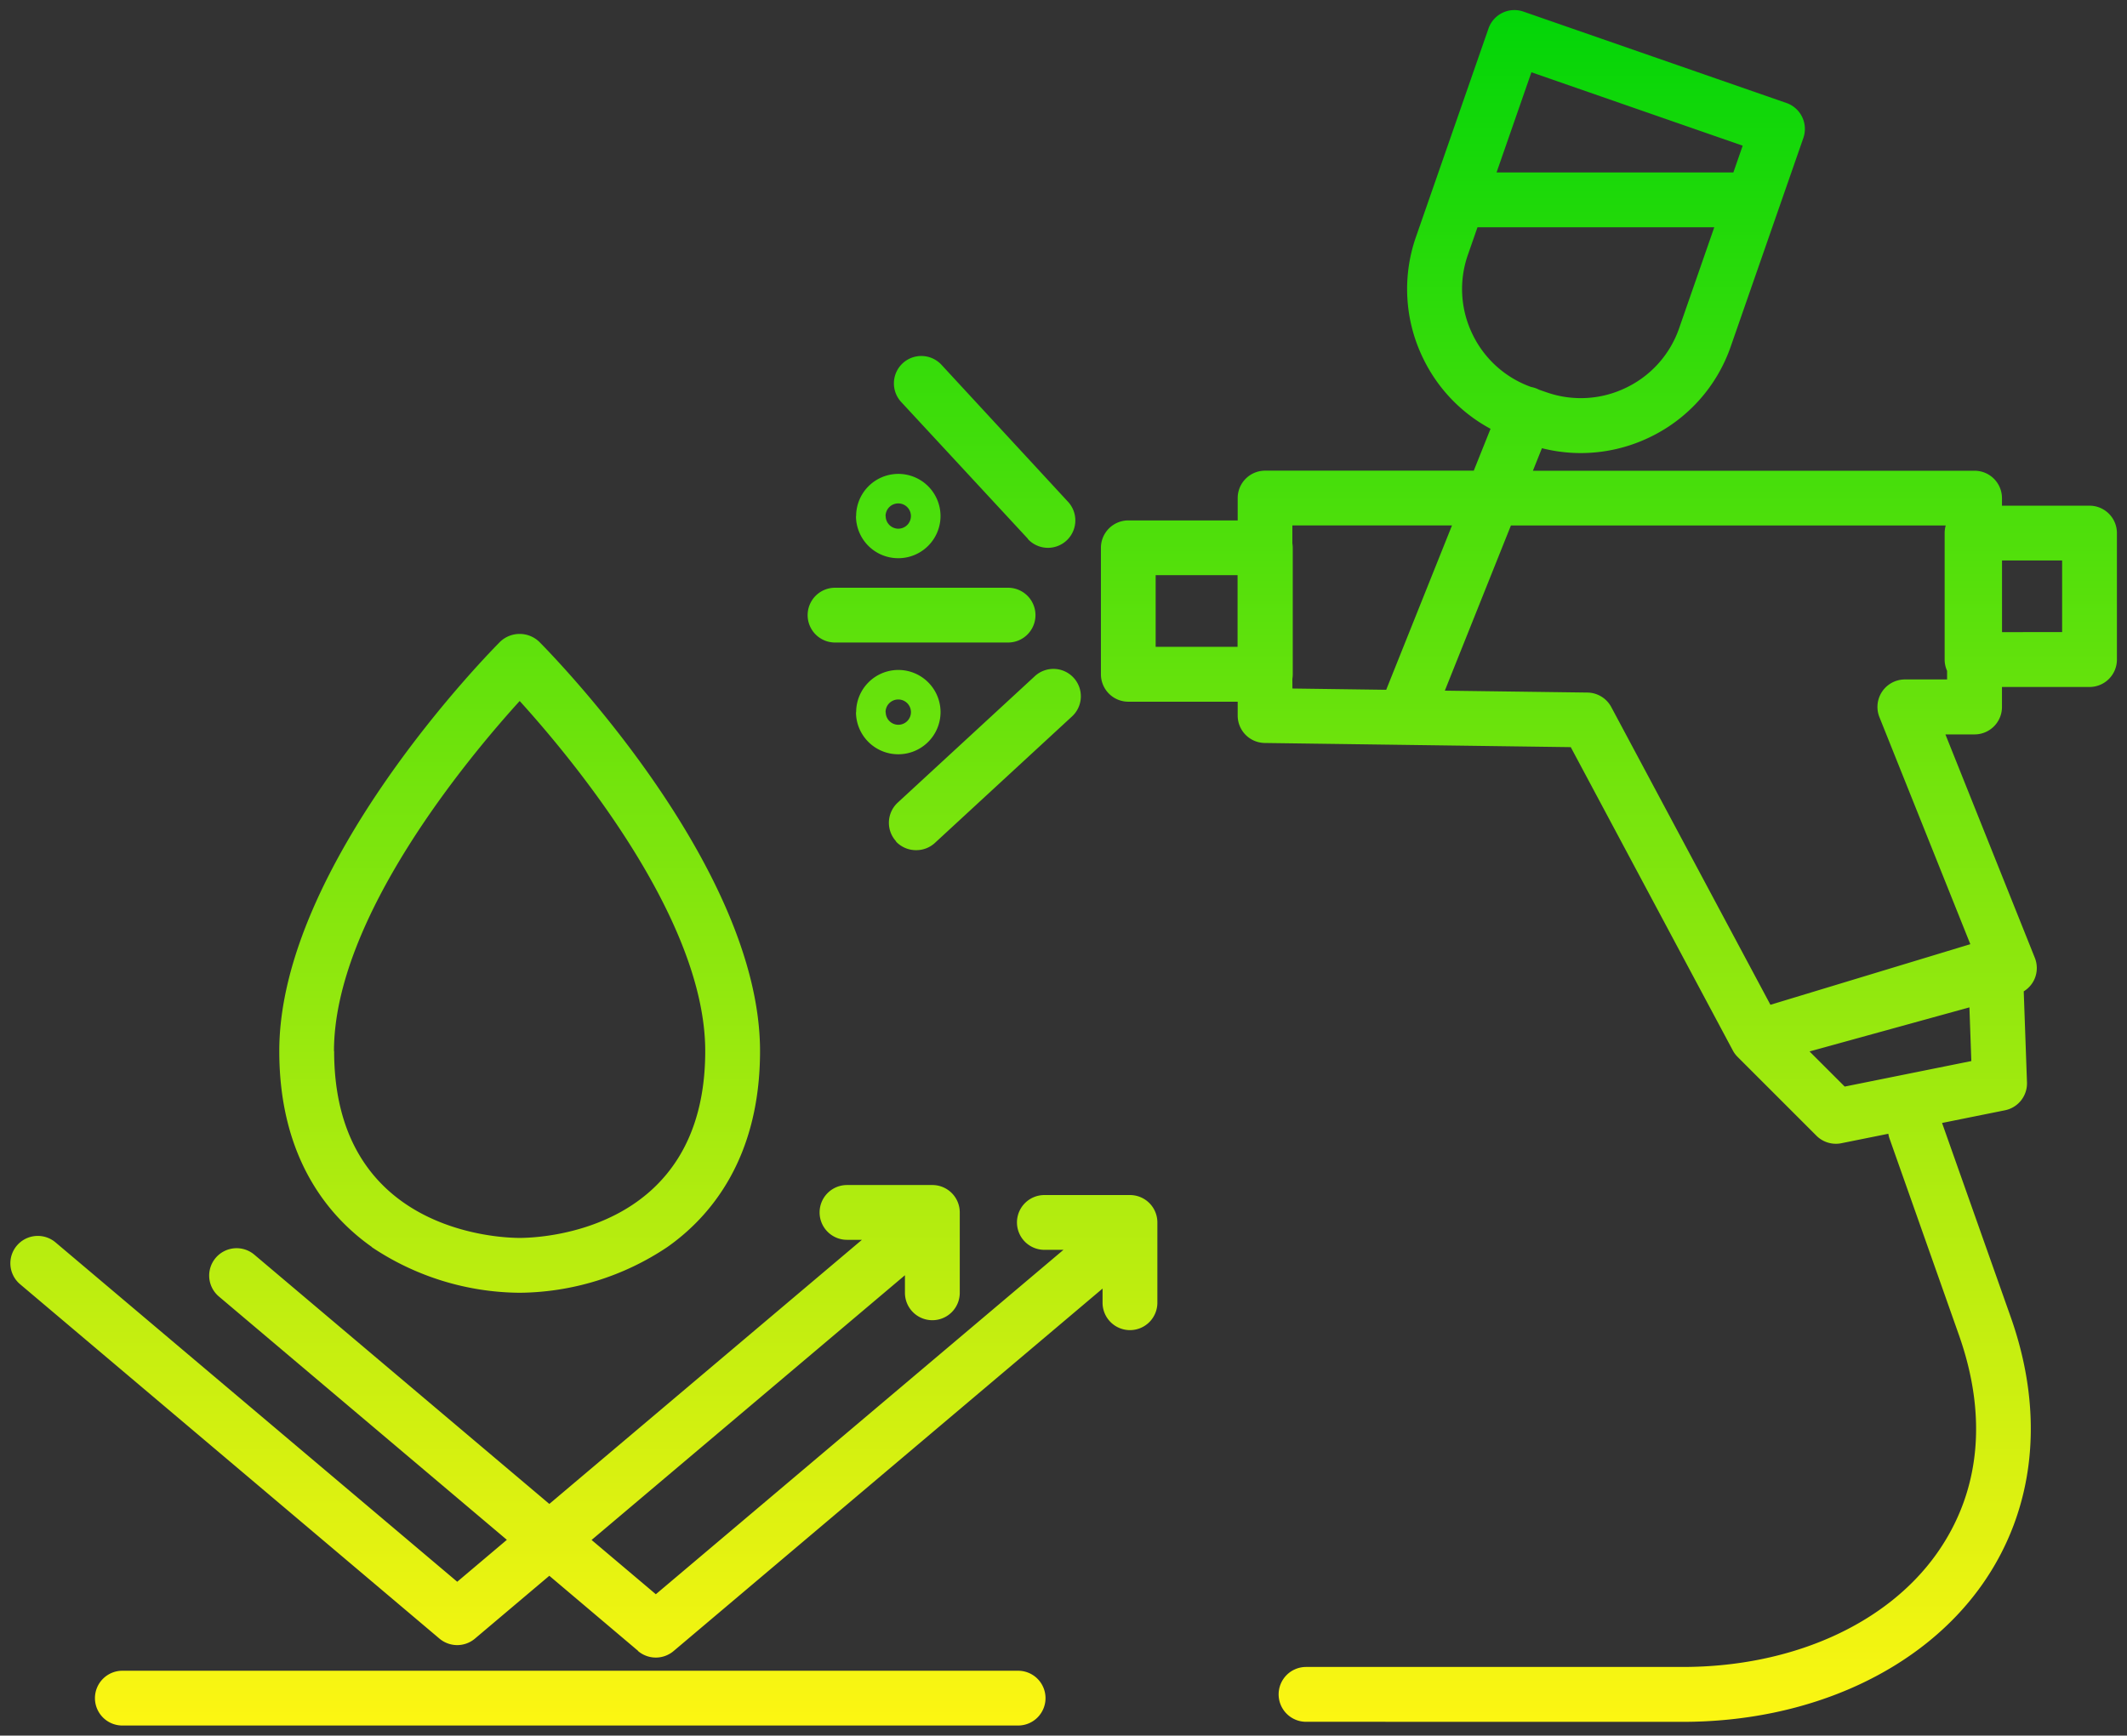 <svg xmlns="http://www.w3.org/2000/svg" xmlns:xlink="http://www.w3.org/1999/xlink" width="105.268" height="85.922" viewBox="0 0 105.268 85.922"><rect x="0" y="0" width="105.268" height="85.922" fill="#333333" stroke="none"/><defs><linearGradient id="a" x1="0.5" x2="0.5" y2="1" gradientUnits="objectBoundingBox"><stop offset="0" stop-color="#00d508"/><stop offset="1" stop-color="#fff612"/></linearGradient></defs><g transform="translate(-255.366 -2787.341)"><path d="M-6158.444,84.922a1.357,1.357,0,0,1-1.357-1.355,1.358,1.358,0,0,1,1.357-1.357h44.331a1.357,1.357,0,0,1,1.357,1.357,1.356,1.356,0,0,1-1.357,1.355Zm58.582-.185a1.358,1.358,0,0,1-1.357-1.357,1.358,1.358,0,0,1,1.357-1.357h18.634c5.389,0,10.094-2.1,12.583-5.617,2.144-3.028,2.522-6.763,1.1-10.8l-3.437-9.734a1.342,1.342,0,0,1-.062-.245l-2.333.47a1.333,1.333,0,0,1-.269.025,1.359,1.359,0,0,1-.958-.4l-3.9-3.9a1.367,1.367,0,0,1-.257-.358l-8-14.977-15.146-.206a1.356,1.356,0,0,1-1.338-1.355v-.688h-5.412a1.358,1.358,0,0,1-1.357-1.357V26.618a1.357,1.357,0,0,1,1.357-1.355h5.412V24.158A1.357,1.357,0,0,1-6101.9,22.8h10.339l.83-2.072a7.813,7.813,0,0,1-3.339-3.493,7.824,7.824,0,0,1-.35-6.013l3.588-10.312a1.357,1.357,0,0,1,.691-.776,1.351,1.351,0,0,1,1.036-.06l13.02,4.525a1.355,1.355,0,0,1,.775.691,1.361,1.361,0,0,1,.062,1.036l-3.59,10.313a7.816,7.816,0,0,1-4,4.5,7.856,7.856,0,0,1-3.423.79,7.856,7.856,0,0,1-1.927-.241l-.446,1.116h21.857a1.356,1.356,0,0,1,1.357,1.355v.375h4.333a1.356,1.356,0,0,1,1.356,1.357v6.261a1.356,1.356,0,0,1-1.356,1.357h-4.333V34.5a1.357,1.357,0,0,1-1.357,1.357h-1.442l4.426,11.061a1.361,1.361,0,0,1-.043,1.106,1.361,1.361,0,0,1-.507.553l.161,4.508a1.359,1.359,0,0,1-1.087,1.379l-3.116.628,3.4,9.613c1.707,4.834,1.2,9.547-1.438,13.271-3,4.235-8.529,6.764-14.8,6.764Zm26.659-31.446,6.267-1.263-.095-2.658-7.912,2.182Zm-12.733-19.506a1.36,1.36,0,0,1,1.18.718l7.877,14.739,9.893-3-4.5-11.242a1.36,1.36,0,0,1,.136-1.264,1.362,1.362,0,0,1,1.124-.6h2.09V32.71a1.353,1.353,0,0,1-.121-.559V25.89a1.357,1.357,0,0,1,.053-.375h-21.519l-3.27,8.176Zm-14.6-.2,4.641.063,3.256-8.136h-7.9V26.4a1.384,1.384,0,0,1,.019.222v6.264a1.385,1.385,0,0,1-.019.222Zm-6.769-2.063h4.054v-3.55h-4.054Zm44.863-.732V27.245h-2.975v3.549Zm-25.518-11.869a5.121,5.121,0,0,0,3.94-.229,5.118,5.118,0,0,0,2.624-2.947l1.738-4.995h-11.719l-.474,1.361a5.118,5.118,0,0,0,.229,3.94,5.125,5.125,0,0,0,2.9,2.606,1.371,1.371,0,0,1,.257.074c.044.018.088.038.13.06Zm9.247-10.884.461-1.325-10.456-3.634-1.725,4.959Zm-54.2,73.195-4.4-3.723-3.683,3.112a1.359,1.359,0,0,1-.876.32,1.367,1.367,0,0,1-.877-.32l-20.756-17.545a1.355,1.355,0,0,1-.161-1.912,1.359,1.359,0,0,1,1.914-.159l19.881,16.8,2.456-2.076-14.251-12.045a1.355,1.355,0,0,1-.16-1.912,1.359,1.359,0,0,1,1.913-.159l14.6,12.339,15.471-13.075h-.739a1.355,1.355,0,0,1-1.356-1.355,1.356,1.356,0,0,1,1.356-1.357h4.236A1.356,1.356,0,0,1-6117,59.529V63.5a1.356,1.356,0,0,1-1.356,1.357,1.356,1.356,0,0,1-1.357-1.357V62.63l-15.509,13.106,3.18,2.687,20.174-17.05h-.944a1.357,1.357,0,0,1-1.357-1.357,1.356,1.356,0,0,1,1.357-1.355h4.236a1.356,1.356,0,0,1,1.356,1.355v3.975a1.357,1.357,0,0,1-1.356,1.357,1.357,1.357,0,0,1-1.357-1.357v-.7l-21.233,17.947a1.366,1.366,0,0,1-.876.32A1.362,1.362,0,0,1-6132.921,81.236Zm-13.182-20c-2.09-1.47-4.583-4.347-4.583-9.7,0-9.216,10.491-19.822,10.936-20.268a1.4,1.4,0,0,1,1.921,0c.445.446,10.936,11.052,10.936,20.268,0,5.353-2.494,8.229-4.583,9.7a13.311,13.311,0,0,1-7.313,2.266A13.309,13.309,0,0,1-6146.1,61.239Zm-1.868-9.7c0,8.993,8.242,9.251,9.183,9.251s9.183-.259,9.183-9.251c0-6.587-6.653-14.542-9.183-17.329C-6141.32,37-6147.971,44.953-6147.971,51.54Zm27.815-10.379a1.359,1.359,0,0,1,.077-1.919l6.787-6.261a1.357,1.357,0,0,1,1.917.077,1.356,1.356,0,0,1-.076,1.916l-6.787,6.262a1.356,1.356,0,0,1-.922.359A1.357,1.357,0,0,1-6120.156,41.161Zm-1.98-6.4a2.09,2.09,0,0,1,2.089-2.087,2.09,2.09,0,0,1,2.088,2.087,2.09,2.09,0,0,1-2.088,2.087A2.09,2.09,0,0,1-6122.136,34.761Zm1.463,0a.626.626,0,0,0,.625.627.626.626,0,0,0,.624-.627.626.626,0,0,0-.624-.625A.626.626,0,0,0-6120.672,34.761Zm-2.508-3.445a1.356,1.356,0,0,1-1.356-1.355,1.357,1.357,0,0,1,1.356-1.357h8.563a1.358,1.358,0,0,1,1.357,1.357,1.357,1.357,0,0,1-1.357,1.355Zm1.044-6.262a2.09,2.09,0,0,1,2.089-2.086,2.09,2.09,0,0,1,2.088,2.086,2.09,2.09,0,0,1-2.088,2.088A2.09,2.09,0,0,1-6122.136,25.053Zm1.463,0a.626.626,0,0,0,.625.627.626.626,0,0,0,.624-.627.625.625,0,0,0-.624-.624A.626.626,0,0,0-6120.672,25.053Zm7.042,1.13L-6119.9,19.4a1.358,1.358,0,0,1,.077-1.918,1.36,1.36,0,0,1,1.918.077l6.265,6.784a1.358,1.358,0,0,1-.077,1.918,1.359,1.359,0,0,1-.921.359A1.354,1.354,0,0,1-6113.631,26.183Z" transform="translate(6419.866 2787.841)" fill="url(#a)"/><path d="M-6114.114,85.422h-44.331a1.858,1.858,0,0,1-1.857-1.855,1.859,1.859,0,0,1,1.857-1.857h25.319c-.04-.028-.079-.058-.117-.09l-4.084-3.452-3.36,2.839a1.866,1.866,0,0,1-1.2.438,1.875,1.875,0,0,1-1.2-.436l-20.759-17.547a1.844,1.844,0,0,1-.653-1.263,1.844,1.844,0,0,1,.433-1.354,1.858,1.858,0,0,1,1.419-.657,1.862,1.862,0,0,1,1.2.439l19.559,16.531,1.682-1.421L-6154,64.073a1.841,1.841,0,0,1-.652-1.262,1.843,1.843,0,0,1,.433-1.355,1.855,1.855,0,0,1,1.418-.657,1.861,1.861,0,0,1,1.2.438l14.279,12.067,14.2-12a1.859,1.859,0,0,1-1.322-1.777,1.858,1.858,0,0,1,1.856-1.857h4.236a1.858,1.858,0,0,1,1.856,1.857V63.5a1.858,1.858,0,0,1-1.856,1.857A1.859,1.859,0,0,1-6120.2,63.7l-14.245,12.038,2.405,2.033,18.854-15.933a1.86,1.86,0,0,1-1.48-1.818,1.858,1.858,0,0,1,1.857-1.855h4.236a1.858,1.858,0,0,1,1.856,1.855v3.975a1.858,1.858,0,0,1-1.856,1.857,1.86,1.86,0,0,1-1.824-1.51l-20.443,17.279c-.039.032-.078.063-.119.092h16.85a1.859,1.859,0,0,1,1.857,1.857A1.858,1.858,0,0,1-6114.114,85.422Zm-44.331-2.712a.858.858,0,0,0-.857.857.857.857,0,0,0,.857.855h44.331a.857.857,0,0,0,.857-.855.858.858,0,0,0-.857-.857Zm21.119-5.851,4.728,4a.857.857,0,0,0,.554.2.871.871,0,0,0,.556-.2l22.053-18.64v1.78a.858.858,0,0,0,.857.857.857.857,0,0,0,.856-.857V60.017a.857.857,0,0,0-.856-.855h-4.236a.857.857,0,0,0-.857.855.858.858,0,0,0,.857.857h2.31l-21.541,18.2L-6136,75.736l.452-.382,16.332-13.8V63.5a.858.858,0,0,0,.857.857.857.857,0,0,0,.856-.857V59.529a.857.857,0,0,0-.856-.857h-4.236a.857.857,0,0,0-.856.857.857.857,0,0,0,.856.855h2.105l-16.837,14.23L-6152.249,62a.861.861,0,0,0-.554-.2.855.855,0,0,0-.655.3.851.851,0,0,0-.2.625.85.85,0,0,0,.3.581l14.7,12.427-3.23,2.73-20.2-17.076a.848.848,0,0,0-.554-.2.858.858,0,0,0-.656.3.85.85,0,0,0-.2.624.85.85,0,0,0,.3.583l20.757,17.545a.871.871,0,0,0,.555.2.863.863,0,0,0,.554-.2Zm56.1,8.379h-18.634a1.859,1.859,0,0,1-1.857-1.857,1.859,1.859,0,0,1,1.857-1.857h18.634c5.228,0,9.779-2.021,12.175-5.406,2.045-2.889,2.4-6.467,1.032-10.347l-3.377-9.565-1.884.379a1.827,1.827,0,0,1-.367.035,1.847,1.847,0,0,1-1.311-.541l-3.9-3.9a1.872,1.872,0,0,1-.348-.482l-7.861-14.711-14.851-.2a1.863,1.863,0,0,1-1.831-1.855v-.188h-4.912a1.859,1.859,0,0,1-1.857-1.857V26.618a1.858,1.858,0,0,1,1.857-1.855h4.912v-.605A1.858,1.858,0,0,1-6101.9,22.3h10l.542-1.355a8.3,8.3,0,0,1-3.163-3.493,8.321,8.321,0,0,1-.372-6.4L-6091.3.748a1.846,1.846,0,0,1,.946-1.062,1.859,1.859,0,0,1,.808-.185,1.843,1.843,0,0,1,.61.1l13.019,4.525a1.845,1.845,0,0,1,1.062.946,1.872,1.872,0,0,1,.084,1.416l-3.59,10.314a8.31,8.31,0,0,1-4.259,4.783,8.4,8.4,0,0,1-2.2.714h18.043a1.859,1.859,0,0,1,1.853,1.73h3.837a1.858,1.858,0,0,1,1.856,1.857v6.261a1.858,1.858,0,0,1-1.856,1.857h-3.833V34.5a1.859,1.859,0,0,1-1.857,1.857h-.7l4.151,10.376a1.864,1.864,0,0,1-.059,1.513,1.859,1.859,0,0,1-.446.577l.151,4.245a1.854,1.854,0,0,1-1.487,1.887l-2.553.514,3.2,9.07c1.762,4.991,1.229,9.866-1.5,13.727C-6069.114,82.63-6074.8,85.237-6081.229,85.237Zm-18.634-2.714a.858.858,0,0,0-.857.857.858.858,0,0,0,.857.857h18.634c6.105,0,11.485-2.45,14.391-6.553,2.538-3.588,3.026-8.14,1.375-12.816l-3.587-10.156,3.68-.741a.857.857,0,0,0,.687-.871l-.172-4.8.249-.153a.862.862,0,0,0,.32-.35.861.861,0,0,0,.026-.7l-4.7-11.747h2.181a.858.858,0,0,0,.857-.857V33.007h4.833a.857.857,0,0,0,.856-.857V25.89a.857.857,0,0,0-.856-.857h-4.833v-.875a.857.857,0,0,0-.857-.855h-22.6l.882-2.208.424.107a7.365,7.365,0,0,0,1.8.226,7.316,7.316,0,0,0,3.206-.741,7.316,7.316,0,0,0,3.75-4.211l3.59-10.313a.866.866,0,0,0-.04-.654.851.851,0,0,0-.491-.437L-6089.267.548a.858.858,0,0,0-.653.038.851.851,0,0,0-.437.491l-3.588,10.311a7.33,7.33,0,0,0,.328,5.631,7.3,7.3,0,0,0,3.125,3.271l.394.212-1.122,2.8H-6101.9a.857.857,0,0,0-.857.855v1.605h-5.912a.857.857,0,0,0-.857.855v6.264a.858.858,0,0,0,.857.857h5.912v1.188a.859.859,0,0,0,.845.855l15.44.21.139.26,8.01,14.99a.854.854,0,0,0,.163.227l3.9,3.9a.853.853,0,0,0,.6.25.843.843,0,0,0,.167-.015l2.848-.574.08.517a.822.822,0,0,0,.039.154l3.438,9.735c1.482,4.2,1.082,8.092-1.159,11.258-2.583,3.65-7.44,5.829-12.992,5.829Zm-38.926-18.518a13.833,13.833,0,0,1-7.6-2.357c-2.187-1.539-4.8-4.542-4.8-10.108a18.4,18.4,0,0,1,1.687-7.19,37.968,37.968,0,0,1,3.7-6.518,55.011,55.011,0,0,1,5.691-6.913,1.862,1.862,0,0,1,1.314-.53h0a1.865,1.865,0,0,1,1.315.53,55.05,55.05,0,0,1,5.691,6.913,37.968,37.968,0,0,1,3.7,6.518,18.4,18.4,0,0,1,1.687,7.19c0,5.565-2.607,8.569-4.795,10.108A13.831,13.831,0,0,1-6138.789,64.005Zm0-32.616a.856.856,0,0,0-.606.236c-.44.442-10.79,10.927-10.79,19.915,0,5.137,2.377,7.887,4.371,9.29a12.79,12.79,0,0,0,7.027,2.175,12.789,12.789,0,0,0,7.026-2.175c1.994-1.4,4.37-4.154,4.37-9.29,0-8.988-10.35-19.473-10.79-19.915A.859.859,0,0,0-6138.79,31.389Zm0,29.9a11.6,11.6,0,0,1-5.184-1.315,8.2,8.2,0,0,1-3.123-2.937,10.407,10.407,0,0,1-1.376-5.5c0-6.687,6.513-14.582,9.313-17.665l.37-.408.37.408c2.8,3.085,9.313,10.983,9.313,17.665a10.407,10.407,0,0,1-1.376,5.5,8.2,8.2,0,0,1-3.124,2.937A11.6,11.6,0,0,1-6138.789,61.292Zm0-26.332a52.675,52.675,0,0,0-5.117,6.757c-2.366,3.778-3.566,7.084-3.566,9.824,0,3.575,1.338,6.118,3.978,7.559a10.527,10.527,0,0,0,4.7,1.192,10.524,10.524,0,0,0,4.7-1.192c2.64-1.441,3.979-3.984,3.979-7.559,0-2.74-1.2-6.045-3.566-9.824A52.8,52.8,0,0,0-6138.789,34.959Zm65.421,18.875L-6075.9,51.3l9.35-2.578.132,3.714Zm-.615-2.028.943.942,5.588-1.126-.057-1.6Zm-3.145-1.967-8.071-15.1a.863.863,0,0,0-.747-.453l-7.781-.105.27-.676,3.4-8.49h22.521l-.184.638a.863.863,0,0,0-.033.237v6.261a.846.846,0,0,0,.076.353l.044.1v1.039h-2.59a.861.861,0,0,0-.711.377.858.858,0,0,0-.084.8l4.7,11.747Zm-15.13-16.639,6.328.085a1.865,1.865,0,0,1,1.614.982l7.684,14.377,8.979-2.722-4.3-10.735a1.859,1.859,0,0,1,.186-1.731,1.86,1.86,0,0,1,1.538-.816h1.535a1.855,1.855,0,0,1-.065-.49V26.015h-20.628Zm-26.9,8.9a1.864,1.864,0,0,1-1.363-.6,1.863,1.863,0,0,1,.1-2.626l6.788-6.261a1.85,1.85,0,0,1,1.259-.492,1.861,1.861,0,0,1,1.364.6,1.858,1.858,0,0,1-.1,2.623L-6117.9,41.6A1.855,1.855,0,0,1-6119.16,42.1Zm6.788-8.975a.853.853,0,0,0-.581.227l-6.788,6.261a.861.861,0,0,0-.047,1.213.859.859,0,0,0,.628.273.858.858,0,0,0,.583-.227l6.787-6.262a.857.857,0,0,0,.047-1.21A.846.846,0,0,0-6112.372,33.122Zm-7.675,4.226a2.591,2.591,0,0,1-2.589-2.587,2.591,2.591,0,0,1,2.589-2.587,2.59,2.59,0,0,1,2.588,2.587A2.59,2.59,0,0,1-6120.047,37.348Zm0-4.174a1.59,1.59,0,0,0-1.589,1.587,1.59,1.59,0,0,0,1.589,1.587,1.589,1.589,0,0,0,1.588-1.587A1.589,1.589,0,0,0-6120.047,33.174Zm0,2.714a1.127,1.127,0,0,1-1.125-1.127,1.127,1.127,0,0,1,1.125-1.125,1.126,1.126,0,0,1,1.124,1.125A1.127,1.127,0,0,1-6120.047,35.887Zm24.484-1.732-5.477-.074V33.064l.006-.04a.859.859,0,0,0,.012-.142V26.618a.858.858,0,0,0-.012-.142l-.006-.04V25.015h9.135Zm-4.471-1.06,3.8.051,2.854-7.132h-6.658v.344a1.889,1.889,0,0,1,.019.259v6.264A1.869,1.869,0,0,1-6100.034,33.1Zm-2.721-1.07h-5.054v-4.55h5.054Zm-4.054-1h3.054v-2.55h-3.054Zm-7.809.79h-8.563a1.858,1.858,0,0,1-1.856-1.855,1.858,1.858,0,0,1,1.856-1.857h8.563a1.859,1.859,0,0,1,1.857,1.857A1.858,1.858,0,0,1-6114.617,31.816Zm-8.563-2.712a.857.857,0,0,0-.856.857.857.857,0,0,0,.856.855h8.563a.857.857,0,0,0,.857-.855.858.858,0,0,0-.857-.857Zm61.234,2.19h-3.975V26.745h3.975Zm-2.975-1h1.975V27.745h-1.975Zm-55.126-2.652a2.591,2.591,0,0,1-2.589-2.588,2.59,2.59,0,0,1,2.589-2.586,2.59,2.59,0,0,1,2.588,2.586A2.591,2.591,0,0,1-6120.047,27.642Zm0-4.174a1.589,1.589,0,0,0-1.589,1.586,1.59,1.59,0,0,0,1.589,1.588,1.59,1.59,0,0,0,1.588-1.588A1.589,1.589,0,0,0-6120.047,23.468Zm7.414,3.652a1.863,1.863,0,0,1-1.365-.6l-6.264-6.784a1.863,1.863,0,0,1,.1-2.624,1.859,1.859,0,0,1,1.261-.492,1.866,1.866,0,0,1,1.364.6l6.266,6.785a1.864,1.864,0,0,1-.1,2.624A1.861,1.861,0,0,1-6112.633,27.12Zm-6.265-9.5a.859.859,0,0,0-.583.227.86.86,0,0,0-.047,1.211l6.264,6.783a.86.86,0,0,0,.63.276.862.862,0,0,0,.583-.228.861.861,0,0,0,.046-1.211l-6.264-6.783A.852.852,0,0,0-6118.9,17.623Zm-1.149,8.557a1.127,1.127,0,0,1-1.125-1.127,1.126,1.126,0,0,1,1.125-1.124,1.125,1.125,0,0,1,1.124,1.124A1.127,1.127,0,0,1-6120.047,26.18Zm33.779-6.466h0a5.638,5.638,0,0,1-1.86-.317l-.411-.142-.034-.017a.88.88,0,0,0-.084-.039.864.864,0,0,0-.161-.046l-.04-.007-.039-.014a5.628,5.628,0,0,1-3.178-2.859,5.616,5.616,0,0,1-.251-4.323l.59-1.7h12.778l-1.97,5.659a5.615,5.615,0,0,1-2.878,3.233A5.614,5.614,0,0,1-6086.268,19.714Zm-1.876-1.38.344.119a4.643,4.643,0,0,0,1.532.261,4.621,4.621,0,0,0,2.027-.468,4.621,4.621,0,0,0,2.37-2.661l1.507-4.331h-10.66l-.357,1.025a4.622,4.622,0,0,0,.207,3.558,4.631,4.631,0,0,0,2.582,2.341,1.877,1.877,0,0,1,.307.092C-6088.236,18.29-6088.189,18.311-6088.144,18.334Zm9.782-9.792h-12.778l2.12-6.1,11.4,3.962Zm-11.372-1h10.661l.18-.517-9.511-3.306Z" transform="translate(6419.866 2787.841)" fill="rgba(0,0,0,0)"/></g></svg>